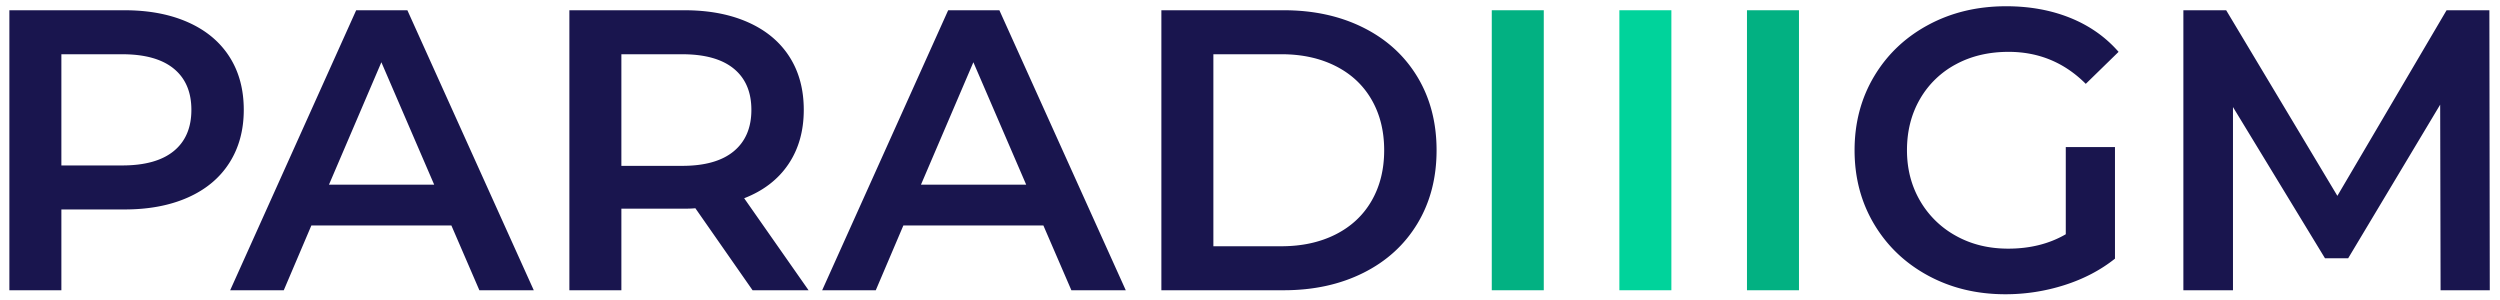 <svg xmlns="http://www.w3.org/2000/svg" width="200" height="24"><g fill="none"><path fill="#02B182" d="M119.342.82h4.16v22.4h-4.16z"/><path fill="#00D39B" d="M129.55.82h4.16v22.4h-4.16z"/><path fill="#02B182" d="M139.758.82h4.16v22.4h-4.16z"/><path fill="#19154E" d="m195.246 23.22-.032-14.848-7.36 12.288h-1.856l-7.36-12.096V23.22h-3.968V.82h3.424l8.896 14.848L195.726.82h3.424l.032 22.4h-3.936zm-29.984-11.456h3.936v8.928c-1.152.917-2.496 1.621-4.032 2.112a15.47 15.47 0 0 1-4.736.736c-2.283 0-4.341-.496-6.176-1.488s-3.275-2.363-4.32-4.112c-1.045-1.75-1.568-3.723-1.568-5.92s.523-4.17 1.568-5.92 2.49-3.12 4.336-4.112C156.115.996 158.19.5 160.494.5c1.877 0 3.584.31 5.12.928 1.536.619 2.827 1.525 3.872 2.72l-2.624 2.56c-1.707-1.707-3.765-2.56-6.176-2.56-1.579 0-2.981.33-4.208.992a7.233 7.233 0 0 0-2.88 2.784c-.693 1.195-1.04 2.56-1.04 4.096 0 1.493.347 2.837 1.04 4.032a7.457 7.457 0 0 0 2.88 2.816c1.227.683 2.619 1.024 4.176 1.024 1.75 0 3.285-.384 4.608-1.152v-6.976zM92.91.82h9.792c2.39 0 4.512.464 6.368 1.392 1.856.928 3.296 2.24 4.32 3.936 1.024 1.696 1.536 3.653 1.536 5.872s-.512 4.176-1.536 5.872c-1.024 1.696-2.464 3.008-4.32 3.936-1.856.928-3.979 1.392-6.368 1.392H92.91V.82zm9.6 18.88c1.643 0 3.088-.315 4.336-.944 1.248-.63 2.208-1.525 2.88-2.688.672-1.163 1.008-2.512 1.008-4.048s-.336-2.885-1.008-4.048c-.672-1.163-1.632-2.059-2.88-2.688-1.248-.63-2.693-.944-4.336-.944h-5.44V19.7h5.44zm-19.04-1.664h-11.2l-2.208 5.184h-4.288L75.854.82h4.096l10.112 22.4H85.71l-2.24-5.184zm-1.376-3.264L77.87 4.98l-4.192 9.792h8.416zM60.206 23.22l-4.576-6.56a8.53 8.53 0 0 1-.864.032H49.71v6.528h-4.16V.82h9.216c1.941 0 3.632.32 5.072.96 1.44.64 2.544 1.557 3.312 2.752.768 1.195 1.152 2.613 1.152 4.256 0 1.685-.41 3.136-1.232 4.352-.821 1.216-2 2.123-3.536 2.72l5.152 7.36h-4.48zM60.11 8.788c0-1.43-.47-2.528-1.408-3.296-.939-.768-2.315-1.152-4.128-1.152H49.71v8.928h4.864c1.813 0 3.19-.39 4.128-1.168.939-.779 1.408-1.883 1.408-3.312zM32.59.82l10.112 22.4H38.35l-2.24-5.184h-11.2l-2.208 5.184h-4.288L28.494.82h4.096zM9.966.82c1.941 0 3.632.32 5.072.96 1.44.64 2.544 1.557 3.312 2.752.768 1.195 1.152 2.613 1.152 4.256 0 1.621-.384 3.035-1.152 4.24-.768 1.205-1.872 2.128-3.312 2.768-1.44.64-3.13.96-5.072.96H4.91v6.464H.75V.82h9.216zM30.51 4.98l-4.192 9.792h8.416L30.51 4.98zM9.774 4.34H4.91v8.896h4.864c1.813 0 3.19-.384 4.128-1.152.939-.768 1.408-1.867 1.408-3.296 0-1.43-.47-2.528-1.408-3.296-.939-.768-2.315-1.152-4.128-1.152z"/></g></svg>